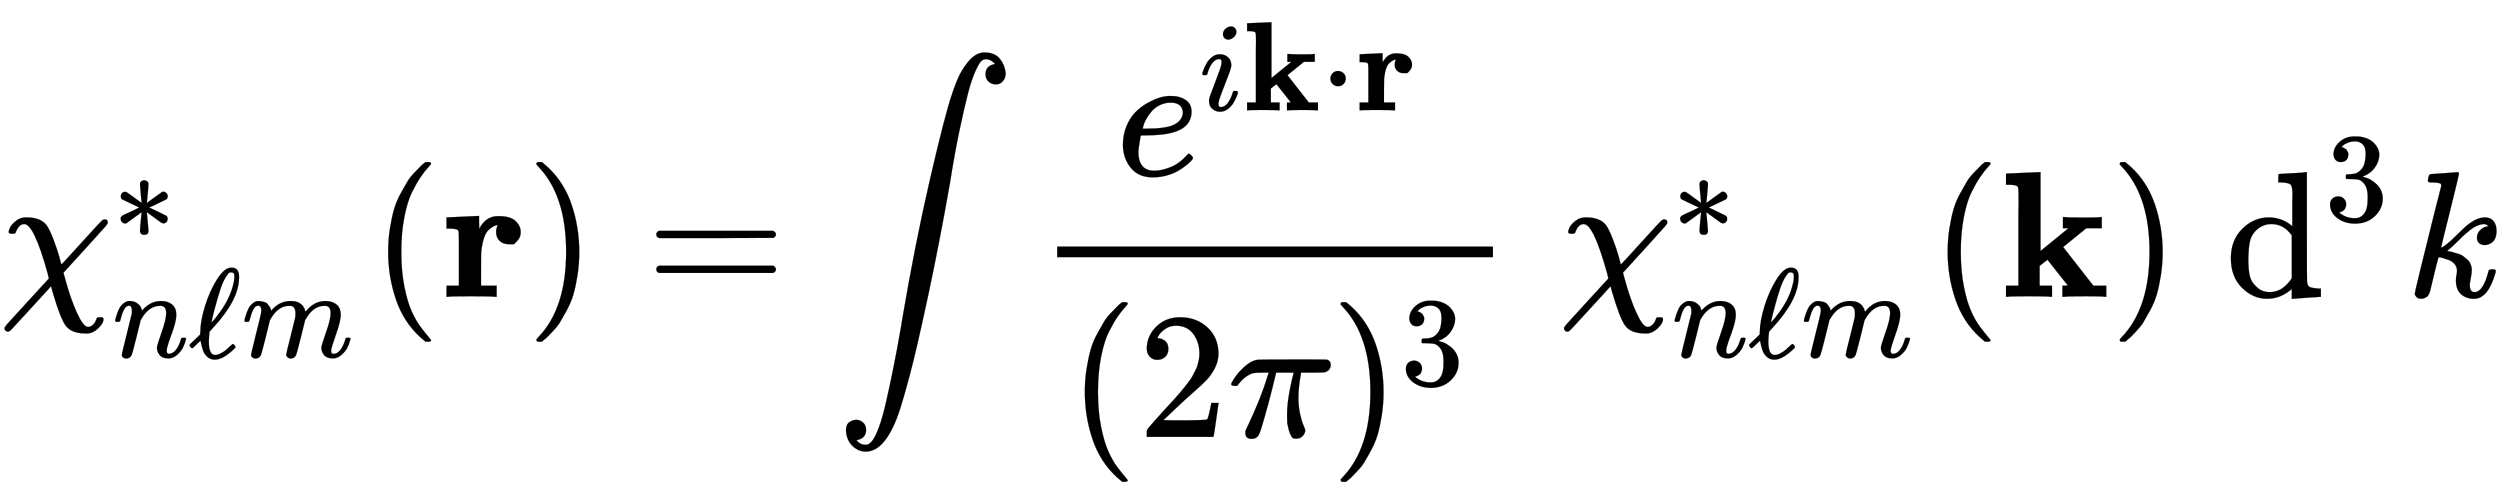 <svg xmlns:xlink="http://www.w3.org/1999/xlink" width="32.328ex" height="6.509ex" style="vertical-align: -2.671ex;" viewBox="0 -1652.5 13919.1 2802.6" role="img" focusable="false" xmlns="http://www.w3.org/2000/svg" aria-labelledby="MathJax-SVG-1-Title">
<title id="MathJax-SVG-1-Title">{\displaystyle \chi _{n\ell m}^{*}({\mathbf {r} })=\int {\frac {~e^{i\mathbf {k} \cdot \mathbf {r} }~}{(2\pi )^{3}}}~\chi _{n\ell m}^{*}({\mathbf {k} })~\mathrm {d} ^{3}k}</title>
<defs aria-hidden="true">
<path stroke-width="1" id="E1-MJMATHI-3C7" d="M576 -125Q576 -147 547 -175T487 -204H476Q394 -204 363 -157Q334 -114 293 26L284 59Q283 58 248 19T170 -66T92 -151T53 -191Q49 -194 43 -194Q36 -194 31 -189T25 -177T38 -154T151 -30L272 102L265 131Q189 405 135 405Q104 405 87 358Q86 351 68 351Q48 351 48 361Q48 369 56 386T89 423T148 442Q224 442 258 400Q276 375 297 320T330 222L341 180Q344 180 455 303T573 429Q579 431 582 431Q600 431 600 414Q600 407 587 392T477 270Q356 138 353 134L362 102Q392 -10 428 -89T490 -168Q504 -168 517 -156T536 -126Q539 -116 543 -115T557 -114T571 -115Q576 -118 576 -125Z"></path>
<path stroke-width="1" id="E1-MJMAIN-2217" d="M229 286Q216 420 216 436Q216 454 240 464Q241 464 245 464T251 465Q263 464 273 456T283 436Q283 419 277 356T270 286L328 328Q384 369 389 372T399 375Q412 375 423 365T435 338Q435 325 425 315Q420 312 357 282T289 250L355 219L425 184Q434 175 434 161Q434 146 425 136T401 125Q393 125 383 131T328 171L270 213Q283 79 283 63Q283 53 276 44T250 35Q231 35 224 44T216 63Q216 80 222 143T229 213L171 171Q115 130 110 127Q106 124 100 124Q87 124 76 134T64 161Q64 166 64 169T67 175T72 181T81 188T94 195T113 204T138 215T170 230T210 250L74 315Q65 324 65 338Q65 353 74 363T98 374Q106 374 116 368T171 328L229 286Z"></path>
<path stroke-width="1" id="E1-MJMATHI-6E" d="M21 287Q22 293 24 303T36 341T56 388T89 425T135 442Q171 442 195 424T225 390T231 369Q231 367 232 367L243 378Q304 442 382 442Q436 442 469 415T503 336T465 179T427 52Q427 26 444 26Q450 26 453 27Q482 32 505 65T540 145Q542 153 560 153Q580 153 580 145Q580 144 576 130Q568 101 554 73T508 17T439 -10Q392 -10 371 17T350 73Q350 92 386 193T423 345Q423 404 379 404H374Q288 404 229 303L222 291L189 157Q156 26 151 16Q138 -11 108 -11Q95 -11 87 -5T76 7T74 17Q74 30 112 180T152 343Q153 348 153 366Q153 405 129 405Q91 405 66 305Q60 285 60 284Q58 278 41 278H27Q21 284 21 287Z"></path>
<path stroke-width="1" id="E1-MJMAIN-2113" d="M345 104T349 104T361 95T369 80T352 59Q268 -20 206 -20Q170 -20 146 3T113 53T99 104L94 129Q94 130 79 116T48 86T28 70Q22 70 15 79T7 94Q7 98 12 103T58 147L91 179V185Q91 186 91 191T92 200Q92 282 128 400T223 612T336 705Q397 705 397 636V627Q397 453 194 233Q185 223 180 218T174 211T171 208T165 201L163 186Q159 142 159 123Q159 17 208 17Q228 17 253 30T293 56T335 94Q345 104 349 104ZM360 634Q360 655 354 661T336 668Q328 668 322 666T302 645T272 592Q252 547 229 467T192 330L179 273Q179 272 186 280T204 300T221 322Q327 453 355 590Q360 612 360 634Z"></path>
<path stroke-width="1" id="E1-MJMATHI-6D" d="M21 287Q22 293 24 303T36 341T56 388T88 425T132 442T175 435T205 417T221 395T229 376L231 369Q231 367 232 367L243 378Q303 442 384 442Q401 442 415 440T441 433T460 423T475 411T485 398T493 385T497 373T500 364T502 357L510 367Q573 442 659 442Q713 442 746 415T780 336Q780 285 742 178T704 50Q705 36 709 31T724 26Q752 26 776 56T815 138Q818 149 821 151T837 153Q857 153 857 145Q857 144 853 130Q845 101 831 73T785 17T716 -10Q669 -10 648 17T627 73Q627 92 663 193T700 345Q700 404 656 404H651Q565 404 506 303L499 291L466 157Q433 26 428 16Q415 -11 385 -11Q372 -11 364 -4T353 8T350 18Q350 29 384 161L420 307Q423 322 423 345Q423 404 379 404H374Q288 404 229 303L222 291L189 157Q156 26 151 16Q138 -11 108 -11Q95 -11 87 -5T76 7T74 17Q74 30 112 181Q151 335 151 342Q154 357 154 369Q154 405 129 405Q107 405 92 377T69 316T57 280Q55 278 41 278H27Q21 284 21 287Z"></path>
<path stroke-width="1" id="E1-MJMAIN-28" d="M94 250Q94 319 104 381T127 488T164 576T202 643T244 695T277 729T302 750H315H319Q333 750 333 741Q333 738 316 720T275 667T226 581T184 443T167 250T184 58T225 -81T274 -167T316 -220T333 -241Q333 -250 318 -250H315H302L274 -226Q180 -141 137 -14T94 250Z"></path>
<path stroke-width="1" id="E1-MJMAINB-72" d="M405 293T374 293T324 312T305 361Q305 378 312 394Q315 397 315 399Q305 399 294 394T266 375T238 329T222 249Q221 241 221 149V62H308V0H298Q280 3 161 3Q47 3 38 0H29V62H98V210V303Q98 353 96 363T83 376Q69 380 42 380H29V442H32L118 446Q204 450 205 450H210V414L211 378Q247 449 315 449H321Q384 449 413 422T442 360Q442 332 424 313Z"></path>
<path stroke-width="1" id="E1-MJMAIN-29" d="M60 749L64 750Q69 750 74 750H86L114 726Q208 641 251 514T294 250Q294 182 284 119T261 12T224 -76T186 -143T145 -194T113 -227T90 -246Q87 -249 86 -250H74Q66 -250 63 -250T58 -247T55 -238Q56 -237 66 -225Q221 -64 221 250T66 725Q56 737 55 738Q55 746 60 749Z"></path>
<path stroke-width="1" id="E1-MJMAIN-3D" d="M56 347Q56 360 70 367H707Q722 359 722 347Q722 336 708 328L390 327H72Q56 332 56 347ZM56 153Q56 168 72 173H708Q722 163 722 153Q722 140 707 133H70Q56 140 56 153Z"></path>
<path stroke-width="1" id="E1-MJSZ2-222B" d="M114 -798Q132 -824 165 -824H167Q195 -824 223 -764T275 -600T320 -391T362 -164Q365 -143 367 -133Q439 292 523 655T645 1127Q651 1145 655 1157T672 1201T699 1257T733 1306T777 1346T828 1360Q884 1360 912 1325T944 1245Q944 1220 932 1205T909 1186T887 1183Q866 1183 849 1198T832 1239Q832 1287 885 1296L882 1300Q879 1303 874 1307T866 1313Q851 1323 833 1323Q819 1323 807 1311T775 1255T736 1139T689 936T633 628Q574 293 510 -5T410 -437T355 -629Q278 -862 165 -862Q125 -862 92 -831T55 -746Q55 -711 74 -698T112 -685Q133 -685 150 -700T167 -741Q167 -789 114 -798Z"></path>
<path stroke-width="1" id="E1-MJMATHI-65" d="M39 168Q39 225 58 272T107 350T174 402T244 433T307 442H310Q355 442 388 420T421 355Q421 265 310 237Q261 224 176 223Q139 223 138 221Q138 219 132 186T125 128Q125 81 146 54T209 26T302 45T394 111Q403 121 406 121Q410 121 419 112T429 98T420 82T390 55T344 24T281 -1T205 -11Q126 -11 83 42T39 168ZM373 353Q367 405 305 405Q272 405 244 391T199 357T170 316T154 280T149 261Q149 260 169 260Q282 260 327 284T373 353Z"></path>
<path stroke-width="1" id="E1-MJMATHI-69" d="M184 600Q184 624 203 642T247 661Q265 661 277 649T290 619Q290 596 270 577T226 557Q211 557 198 567T184 600ZM21 287Q21 295 30 318T54 369T98 420T158 442Q197 442 223 419T250 357Q250 340 236 301T196 196T154 83Q149 61 149 51Q149 26 166 26Q175 26 185 29T208 43T235 78T260 137Q263 149 265 151T282 153Q302 153 302 143Q302 135 293 112T268 61T223 11T161 -11Q129 -11 102 10T74 74Q74 91 79 106T122 220Q160 321 166 341T173 380Q173 404 156 404H154Q124 404 99 371T61 287Q60 286 59 284T58 281T56 279T53 278T49 278T41 278H27Q21 284 21 287Z"></path>
<path stroke-width="1" id="E1-MJMAINB-6B" d="M32 686L123 690Q214 694 215 694H221V255L377 382H346V444H355Q370 441 476 441Q544 441 556 444H562V382H476L347 277L515 62H587V0H579Q564 3 476 3Q370 3 352 0H343V62H358L373 63L260 206L237 189L216 172V62H285V0H277Q259 3 157 3Q46 3 37 0H29V62H98V332Q98 387 98 453T99 534Q99 593 97 605T83 620Q69 624 42 624H29V686H32Z"></path>
<path stroke-width="1" id="E1-MJMAIN-22C5" d="M78 250Q78 274 95 292T138 310Q162 310 180 294T199 251Q199 226 182 208T139 190T96 207T78 250Z"></path>
<path stroke-width="1" id="E1-MJMAIN-32" d="M109 429Q82 429 66 447T50 491Q50 562 103 614T235 666Q326 666 387 610T449 465Q449 422 429 383T381 315T301 241Q265 210 201 149L142 93L218 92Q375 92 385 97Q392 99 409 186V189H449V186Q448 183 436 95T421 3V0H50V19V31Q50 38 56 46T86 81Q115 113 136 137Q145 147 170 174T204 211T233 244T261 278T284 308T305 340T320 369T333 401T340 431T343 464Q343 527 309 573T212 619Q179 619 154 602T119 569T109 550Q109 549 114 549Q132 549 151 535T170 489Q170 464 154 447T109 429Z"></path>
<path stroke-width="1" id="E1-MJMATHI-3C0" d="M132 -11Q98 -11 98 22V33L111 61Q186 219 220 334L228 358H196Q158 358 142 355T103 336Q92 329 81 318T62 297T53 285Q51 284 38 284Q19 284 19 294Q19 300 38 329T93 391T164 429Q171 431 389 431Q549 431 553 430Q573 423 573 402Q573 371 541 360Q535 358 472 358H408L405 341Q393 269 393 222Q393 170 402 129T421 65T431 37Q431 20 417 5T381 -10Q370 -10 363 -7T347 17T331 77Q330 86 330 121Q330 170 339 226T357 318T367 358H269L268 354Q268 351 249 275T206 114T175 17Q164 -11 132 -11Z"></path>
<path stroke-width="1" id="E1-MJMAIN-33" d="M127 463Q100 463 85 480T69 524Q69 579 117 622T233 665Q268 665 277 664Q351 652 390 611T430 522Q430 470 396 421T302 350L299 348Q299 347 308 345T337 336T375 315Q457 262 457 175Q457 96 395 37T238 -22Q158 -22 100 21T42 130Q42 158 60 175T105 193Q133 193 151 175T169 130Q169 119 166 110T159 94T148 82T136 74T126 70T118 67L114 66Q165 21 238 21Q293 21 321 74Q338 107 338 175V195Q338 290 274 322Q259 328 213 329L171 330L168 332Q166 335 166 348Q166 366 174 366Q202 366 232 371Q266 376 294 413T322 525V533Q322 590 287 612Q265 626 240 626Q208 626 181 615T143 592T132 580H135Q138 579 143 578T153 573T165 566T175 555T183 540T186 520Q186 498 172 481T127 463Z"></path>
<path stroke-width="1" id="E1-MJMAIN-64" d="M376 495Q376 511 376 535T377 568Q377 613 367 624T316 637H298V660Q298 683 300 683L310 684Q320 685 339 686T376 688Q393 689 413 690T443 693T454 694H457V390Q457 84 458 81Q461 61 472 55T517 46H535V0Q533 0 459 -5T380 -11H373V44L365 37Q307 -11 235 -11Q158 -11 96 50T34 215Q34 315 97 378T244 442Q319 442 376 393V495ZM373 342Q328 405 260 405Q211 405 173 369Q146 341 139 305T131 211Q131 155 138 120T173 59Q203 26 251 26Q322 26 373 103V342Z"></path>
<path stroke-width="1" id="E1-MJMATHI-6B" d="M121 647Q121 657 125 670T137 683Q138 683 209 688T282 694Q294 694 294 686Q294 679 244 477Q194 279 194 272Q213 282 223 291Q247 309 292 354T362 415Q402 442 438 442Q468 442 485 423T503 369Q503 344 496 327T477 302T456 291T438 288Q418 288 406 299T394 328Q394 353 410 369T442 390L458 393Q446 405 434 405H430Q398 402 367 380T294 316T228 255Q230 254 243 252T267 246T293 238T320 224T342 206T359 180T365 147Q365 130 360 106T354 66Q354 26 381 26Q429 26 459 145Q461 153 479 153H483Q499 153 499 144Q499 139 496 130Q455 -11 378 -11Q333 -11 305 15T277 90Q277 108 280 121T283 145Q283 167 269 183T234 206T200 217T182 220H180Q168 178 159 139T145 81T136 44T129 20T122 7T111 -2Q98 -11 83 -11Q66 -11 57 -1T48 16Q48 26 85 176T158 471L195 616Q196 629 188 632T149 637H144Q134 637 131 637T124 640T121 647Z"></path>
</defs>
<g stroke="currentColor" fill="currentColor" stroke-width="0" transform="matrix(1 0 0 -1 0 0)" aria-hidden="true">
 <use xlink:href="#E1-MJMATHI-3C7" x="0" y="0"></use>
 <use transform="scale(0.707)" xlink:href="#E1-MJMAIN-2217" x="886" y="453"></use>
<g transform="translate(626,-336)">
 <use transform="scale(0.707)" xlink:href="#E1-MJMATHI-6E" x="0" y="0"></use>
 <use transform="scale(0.707)" xlink:href="#E1-MJMAIN-2113" x="600" y="0"></use>
 <use transform="scale(0.707)" xlink:href="#E1-MJMATHI-6D" x="1018" y="0"></use>
</g>
 <use xlink:href="#E1-MJMAIN-28" x="2067" y="0"></use>
 <use xlink:href="#E1-MJMAINB-72" x="2457" y="0"></use>
 <use xlink:href="#E1-MJMAIN-29" x="2931" y="0"></use>
 <use xlink:href="#E1-MJMAIN-3D" x="3598" y="0"></use>
 <use xlink:href="#E1-MJSZ2-222B" x="4655" y="0"></use>
<g transform="translate(5766,0)">
<g transform="translate(120,0)">
<rect stroke="none" width="2426" height="60" x="0" y="220"></rect>
<g transform="translate(77,676)">
<g transform="translate(250,0)">
 <use xlink:href="#E1-MJMATHI-65" x="0" y="0"></use>
<g transform="translate(466,362)">
 <use transform="scale(0.707)" xlink:href="#E1-MJMATHI-69" x="0" y="0"></use>
 <use transform="scale(0.707)" xlink:href="#E1-MJMAINB-6B" x="345" y="0"></use>
 <use transform="scale(0.707)" xlink:href="#E1-MJMAIN-22C5" x="952" y="0"></use>
 <use transform="scale(0.707)" xlink:href="#E1-MJMAINB-72" x="1231" y="0"></use>
</g>
</g>
</g>
<g transform="translate(60,-780)">
 <use xlink:href="#E1-MJMAIN-28" x="0" y="0"></use>
 <use xlink:href="#E1-MJMAIN-32" x="389" y="0"></use>
 <use xlink:href="#E1-MJMATHI-3C0" x="890" y="0"></use>
<g transform="translate(1463,0)">
 <use xlink:href="#E1-MJMAIN-29" x="0" y="0"></use>
 <use transform="scale(0.707)" xlink:href="#E1-MJMAIN-33" x="550" y="408"></use>
</g>
</g>
</g>
</g>
<g transform="translate(8683,0)">
 <use xlink:href="#E1-MJMATHI-3C7" x="0" y="0"></use>
 <use transform="scale(0.707)" xlink:href="#E1-MJMAIN-2217" x="886" y="453"></use>
<g transform="translate(626,-336)">
 <use transform="scale(0.707)" xlink:href="#E1-MJMATHI-6E" x="0" y="0"></use>
 <use transform="scale(0.707)" xlink:href="#E1-MJMAIN-2113" x="600" y="0"></use>
 <use transform="scale(0.707)" xlink:href="#E1-MJMATHI-6D" x="1018" y="0"></use>
</g>
</g>
 <use xlink:href="#E1-MJMAIN-28" x="10750" y="0"></use>
 <use xlink:href="#E1-MJMAINB-6B" x="11140" y="0"></use>
 <use xlink:href="#E1-MJMAIN-29" x="11747" y="0"></use>
<g transform="translate(12387,0)">
 <use xlink:href="#E1-MJMAIN-64" x="0" y="0"></use>
 <use transform="scale(0.707)" xlink:href="#E1-MJMAIN-33" x="787" y="598"></use>
</g>
 <use xlink:href="#E1-MJMATHI-6B" x="13397" y="0"></use>
</g>
</svg>